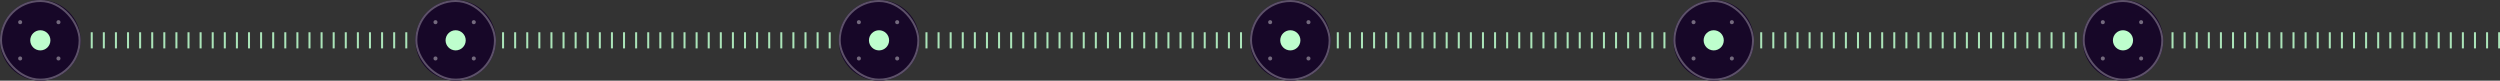 <svg width="1240" height="40" fill="none" xmlns="http://www.w3.org/2000/svg"><rect width="100%" height="100%" fill="#333333" stroke="none"/><path fill="#ABE5B9" d="M46 16v8h-1v-8zm6 0v8h-1v-8zm6 0v8h-1v-8zm6 0v8h-1v-8zm6 0v8h-1v-8zm6 0v8h-1v-8zm6 0v8h-1v-8zm6 0v8h-1v-8zm6 0v8h-1v-8zm6 0v8h-1v-8zm6 0v8h-1v-8zm6 0v8h-1v-8zm6 0v8h-1v-8zm6 0v8h-1v-8zm6 0v8h-1v-8zm6 0v8h-1v-8zm6 0v8h-1v-8zm6 0v8h-1v-8zm6 0v8h-1v-8zm6 0v8h-1v-8zm6 0v8h-1v-8zm6 0v8h-1v-8zm6 0v8h-1v-8zm6 0v8h-1v-8zm6 0v8h-1v-8zm6 0v8h-1v-8zm6 0v8h-1v-8zm6 0v8h-1v-8zm6 0v8h-1v-8zm6 0v8h-1v-8zm6 0v8h-1v-8zm6 0v8h-1v-8zm6 0v8h-1v-8zm6 0v8h-1v-8zm6 0v8h-1v-8zm6 0v8h-1v-8zm6 0v8h-1v-8zm6 0v8h-1v-8zm6 0v8h-1v-8zm6 0v8h-1v-8zm6 0v8h-1v-8zm6 0v8h-1v-8zm6 0v8h-1v-8zm6 0v8h-1v-8zm6 0v8h-1v-8zm6 0v8h-1v-8zm6 0v8h-1v-8zm6 0v8h-1v-8zm6 0v8h-1v-8zm6 0v8h-1v-8zm6 0v8h-1v-8zm6 0v8h-1v-8zm6 0v8h-1v-8zm6 0v8h-1v-8zm6 0v8h-1v-8zm6 0v8h-1v-8zm6 0v8h-1v-8zm6 0v8h-1v-8zm6 0v8h-1v-8zm6 0v8h-1v-8zm6 0v8h-1v-8zm6 0v8h-1v-8zm6 0v8h-1v-8zm6 0v8h-1v-8zm6 0v8h-1v-8zm6 0v8h-1v-8zm6 0v8h-1v-8zm6 0v8h-1v-8zm6 0v8h-1v-8zm6 0v8h-1v-8zm6 0v8h-1v-8zm6 0v8h-1v-8zm6 0v8h-1v-8zm6 0v8h-1v-8zm6 0v8h-1v-8zm6 0v8h-1v-8zm6 0v8h-1v-8zm6 0v8h-1v-8zm6 0v8h-1v-8zm6 0v8h-1v-8zm6 0v8h-1v-8zm6 0v8h-1v-8zm6 0v8h-1v-8zm6 0v8h-1v-8zm6 0v8h-1v-8zm6 0v8h-1v-8zm6 0v8h-1v-8zm6 0v8h-1v-8zm6 0v8h-1v-8zm6 0v8h-1v-8zm6 0v8h-1v-8zm6 0v8h-1v-8zm6 0v8h-1v-8zm6 0v8h-1v-8zm6 0v8h-1v-8zm6 0v8h-1v-8zm6 0v8h-1v-8zm6 0v8h-1v-8zm6 0v8h-1v-8zm6 0v8h-1v-8zm6 0v8h-1v-8zm6 0v8h-1v-8zm6 0v8h-1v-8zm6 0v8h-1v-8zm6 0v8h-1v-8zm6 0v8h-1v-8zm6 0v8h-1v-8zm6 0v8h-1v-8zm6 0v8h-1v-8zm6 0v8h-1v-8zm6 0v8h-1v-8zm6 0v8h-1v-8zm6 0v8h-1v-8zm6 0v8h-1v-8zm6 0v8h-1v-8zm6 0v8h-1v-8zm6 0v8h-1v-8zm6 0v8h-1v-8zm6 0v8h-1v-8zm6 0v8h-1v-8zm6 0v8h-1v-8zm6 0v8h-1v-8zm6 0v8h-1v-8zm6 0v8h-1v-8zm6 0v8h-1v-8zm6 0v8h-1v-8zm6 0v8h-1v-8zm6 0v8h-1v-8zm6 0v8h-1v-8zm6 0v8h-1v-8zm6 0v8h-1v-8zm6 0v8h-1v-8zm6 0v8h-1v-8zm6 0v8h-1v-8zm6 0v8h-1v-8zm6 0v8h-1v-8zm6 0v8h-1v-8zm6 0v8h-1v-8zm6 0v8h-1v-8zm6 0v8h-1v-8zm6 0v8h-1v-8zm6 0v8h-1v-8zm6 0v8h-1v-8zm6 0v8h-1v-8zm6 0v8h-1v-8zm6 0v8h-1v-8zm6 0v8h-1v-8zm6 0v8h-1v-8zm6 0v8h-1v-8zm6 0v8h-1v-8zm6 0v8h-1v-8zm6 0v8h-1v-8zm6 0v8h-1v-8zm6 0v8h-1v-8zm6 0v8h-1v-8zm6 0v8h-1v-8zm6 0v8h-1v-8zm6 0v8h-1v-8zm6 0v8h-1v-8zm6 0v8h-1v-8zm6 0v8h-1v-8zm6 0v8h-1v-8zm6 0v8h-1v-8zm6 0v8h-1v-8zm6 0v8h-1v-8zm6 0v8h-1v-8zm6 0v8h-1v-8zm6 0v8h-1v-8zm6 0v8h-1v-8zm6 0v8h-1v-8zm6 0v8h-1v-8zm6 0v8h-1v-8zm6 0v8h-1v-8zm6 0v8h-1v-8zm6 0v8h-1v-8zm6 0v8h-1v-8zm6 0v8h-1v-8zm6 0v8h-1v-8zm6 0v8h-1v-8zm6 0v8h-1v-8zm6 0v8h-1v-8zm6 0v8h-1v-8zm6 0v8h-1v-8zm6 0v8h-1v-8zm6 0v8h-1v-8zm6 0v8h-1v-8zm6 0v8h-1v-8zm6 0v8h-1v-8zm6 0v8h-1v-8zm6 0v8h-1v-8zm6 0v8h-1v-8zm6 0v8h-1v-8zm6 0v8h-1v-8zm6 0v8h-1v-8zm6 0v8h-1v-8zm6 0v8h-1v-8zm6 0v8h-1v-8zm6 0v8h-1v-8zm6 0v8h-1v-8zm6 0v8h-1v-8z"/><circle cx="436" cy="20" r="20" fill="#170728"/><rect x="416.5" y=".5" width="39" height="39" rx="19.5" stroke="#5D5169"/><circle cx="436" cy="20" r="5" fill="#BEFECD"/><circle cx="426" cy="11" r="1" fill="#746A7E"/><circle cx="426" cy="29" r="1" fill="#746A7E"/><circle cx="445" cy="11" r="1" fill="#746A7E"/><circle cx="445" cy="29" r="1" fill="#746A7E"/><circle cx="226" cy="20" r="20" fill="#170728"/><rect x="206.5" y=".5" width="39" height="39" rx="19.5" stroke="#5D5169"/><circle cx="226" cy="20" r="5" fill="#BEFECD"/><circle cx="216" cy="11" r="1" fill="#746A7E"/><circle cx="216" cy="29" r="1" fill="#746A7E"/><circle cx="235" cy="11" r="1" fill="#746A7E"/><circle cx="235" cy="29" r="1" fill="#746A7E"/><circle cx="20" cy="20" r="20" fill="#170728"/><rect x=".5" y=".5" width="39" height="39" rx="19.5" stroke="#5D5169"/><circle cx="20" cy="20" r="5" fill="#BEFECD"/><circle cx="10" cy="11" r="1" fill="#746A7E"/><circle cx="10" cy="29" r="1" fill="#746A7E"/><circle cx="29" cy="11" r="1" fill="#746A7E"/><circle cx="29" cy="29" r="1" fill="#746A7E"/><circle cx="850" cy="20" r="20" fill="#170728"/><rect x="830.5" y=".5" width="39" height="39" rx="19.5" stroke="#5D5169"/><circle cx="850" cy="20" r="5" fill="#BEFECD"/><circle cx="840" cy="11" r="1" fill="#746A7E"/><circle cx="840" cy="29" r="1" fill="#746A7E"/><circle cx="859" cy="11" r="1" fill="#746A7E"/><circle cx="859" cy="29" r="1" fill="#746A7E"/><circle cx="640" cy="20" r="20" fill="#170728"/><rect x="620.5" y=".5" width="39" height="39" rx="19.5" stroke="#5D5169"/><circle cx="640" cy="20" r="5" fill="#BEFECD"/><circle cx="630" cy="11" r="1" fill="#746A7E"/><circle cx="630" cy="29" r="1" fill="#746A7E"/><circle cx="649" cy="11" r="1" fill="#746A7E"/><circle cx="649" cy="29" r="1" fill="#746A7E"/><circle cx="1053" cy="20" r="20" fill="#170728"/><rect x="1033.5" y=".5" width="39" height="39" rx="19.5" stroke="#5D5169"/><circle cx="1053" cy="20" r="5" fill="#BEFECD"/><circle cx="1043" cy="11" r="1" fill="#746A7E"/><circle cx="1043" cy="29" r="1" fill="#746A7E"/><circle cx="1062" cy="11" r="1" fill="#746A7E"/><circle cx="1062" cy="29" r="1" fill="#746A7E"/></svg>